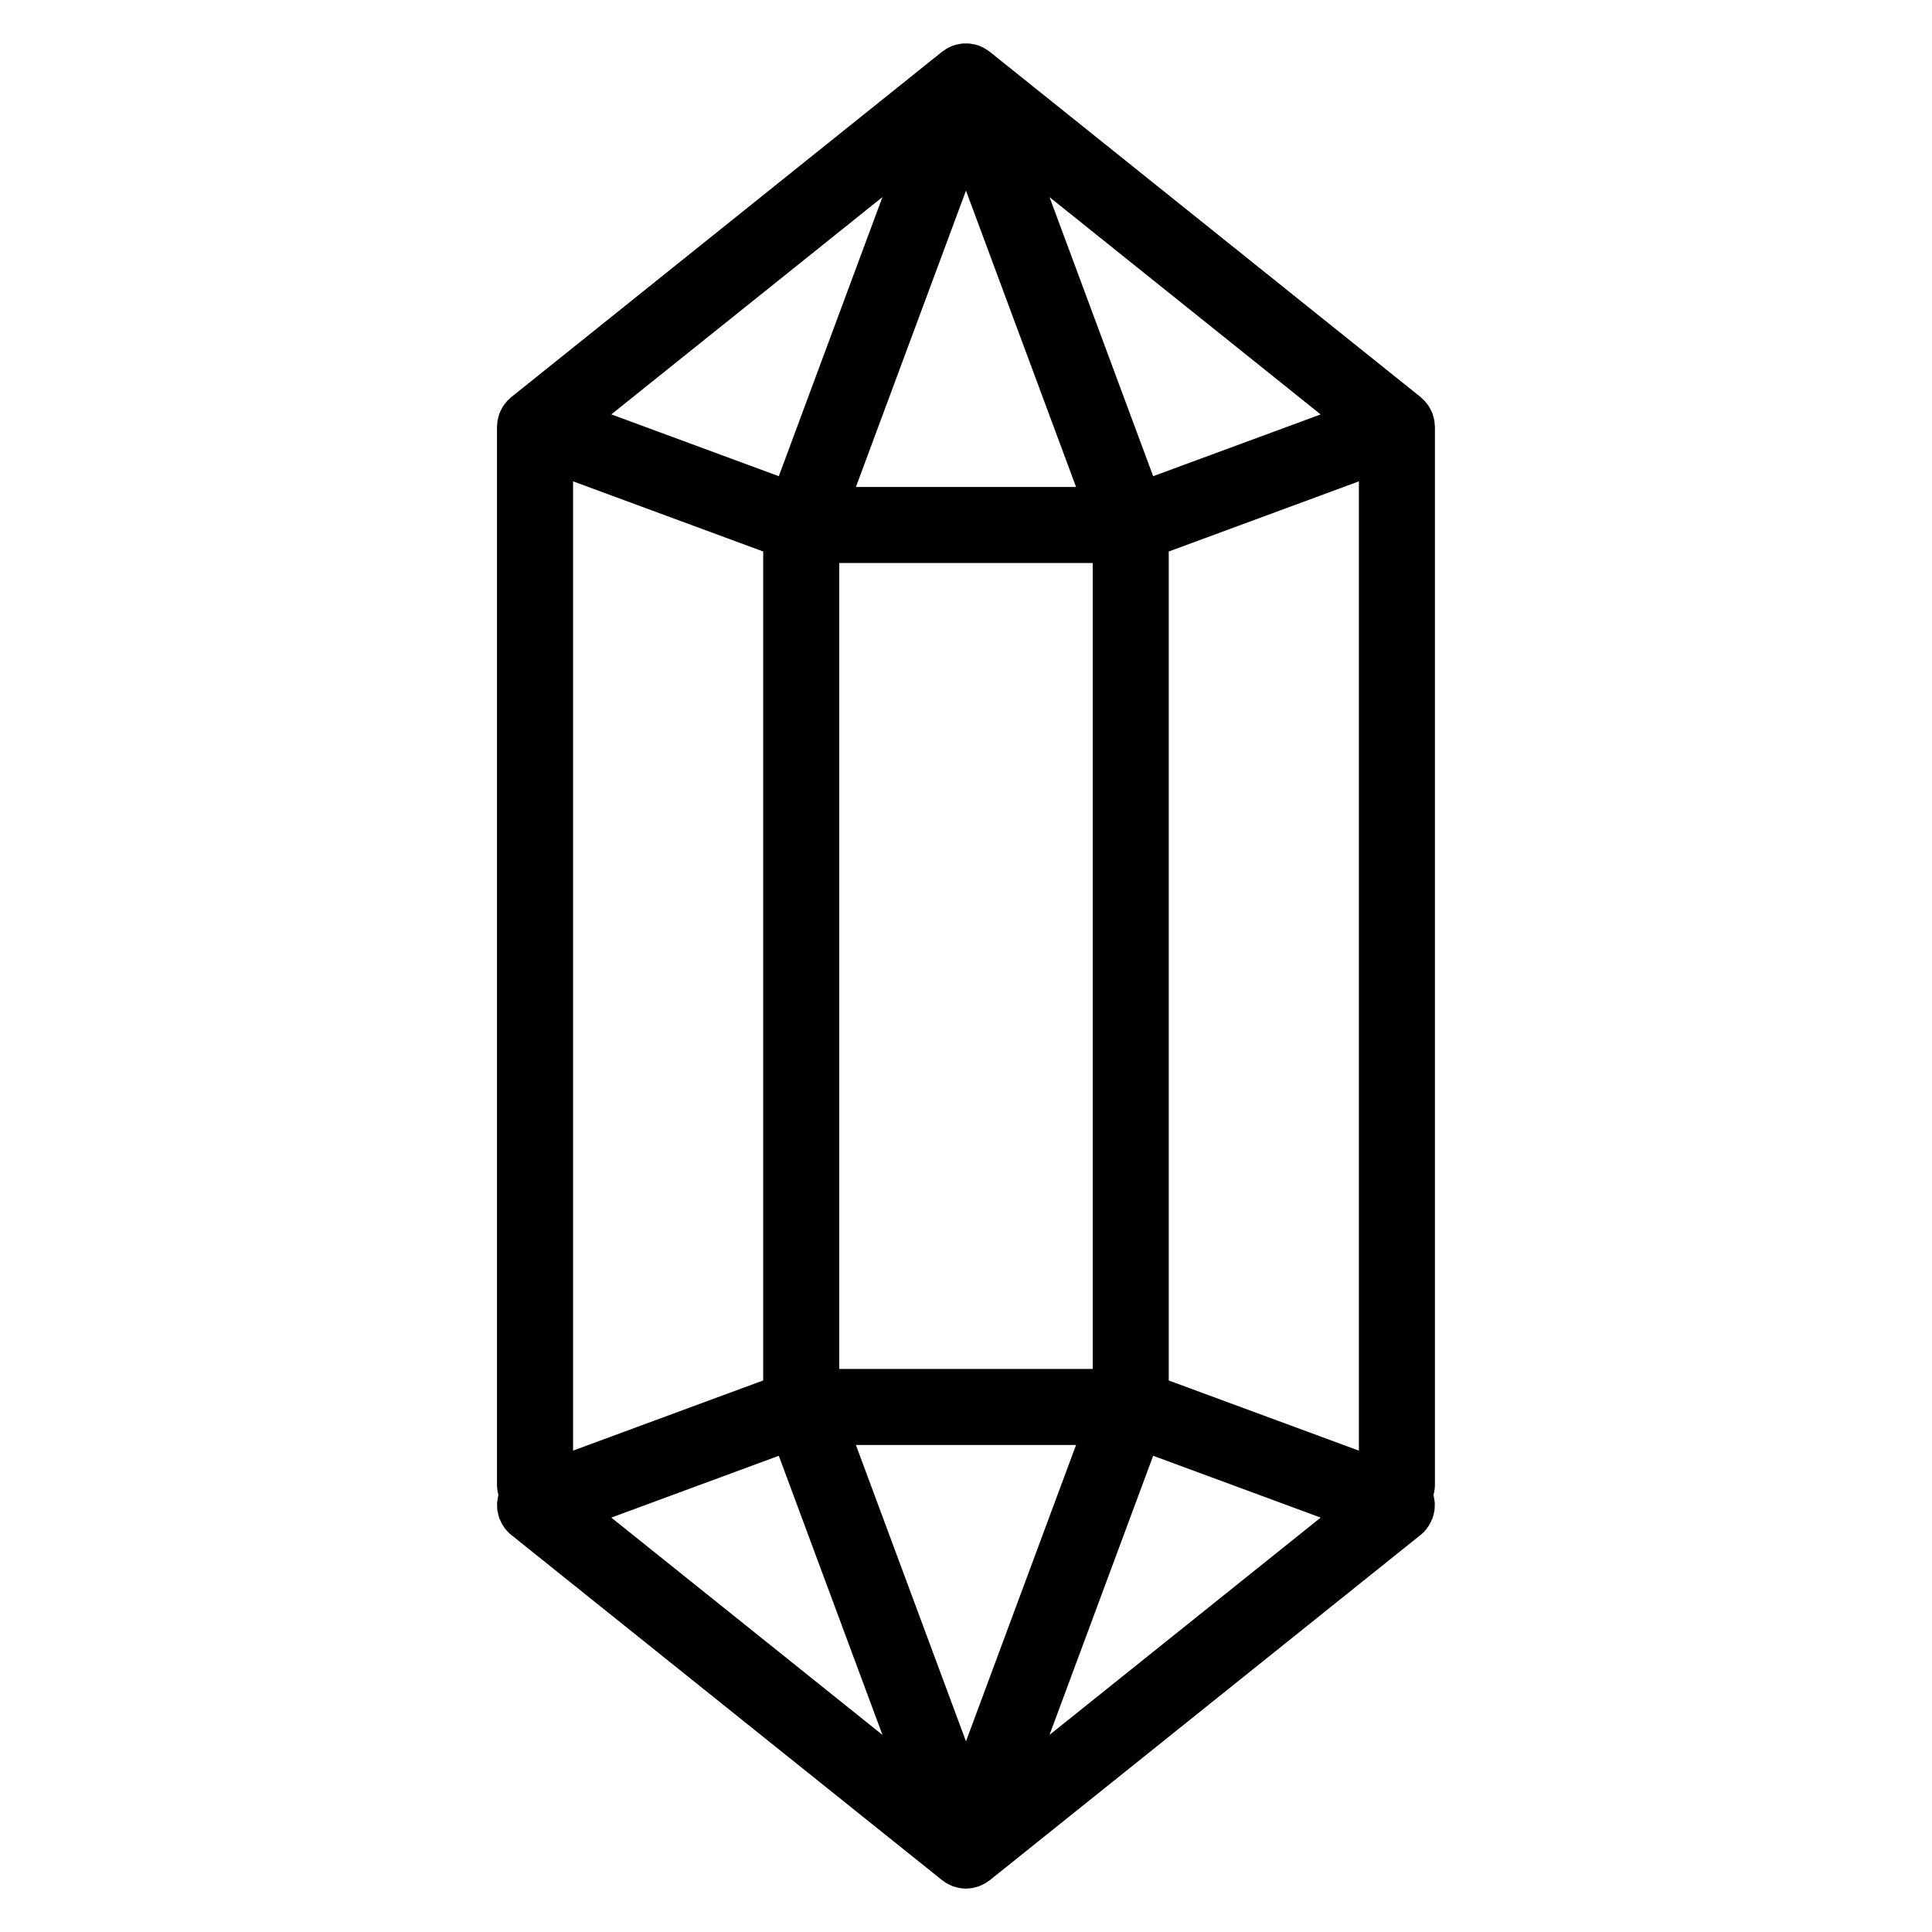 <?xml version="1.0" encoding="UTF-8"?>
<!-- Uploaded to: SVG Find, www.svgrepo.com, Generator: SVG Find Mixer Tools -->
<svg fill="#000000" width="800px" height="800px" version="1.1" viewBox="144 144 512 512" xmlns="http://www.w3.org/2000/svg">
 <path d="m523.89 540.15c0.223-0.836 0.379-1.691 0.379-2.602v-280.45c0-0.188-0.047-0.352-0.055-0.535-0.016-0.25-0.016-0.504-0.051-0.754-0.02-0.156-0.047-0.312-0.074-0.469-0.047-0.258-0.109-0.508-0.18-0.762-0.066-0.246-0.121-0.488-0.207-0.734-0.023-0.074-0.031-0.156-0.059-0.23-0.023-0.066-0.066-0.117-0.09-0.18-0.098-0.238-0.203-0.457-0.316-0.68-0.109-0.242-0.227-0.48-0.363-0.707-0.082-0.141-0.152-0.281-0.242-0.414-0.121-0.191-0.266-0.363-0.402-0.543-0.16-0.211-0.316-0.422-0.5-0.625-0.105-0.121-0.207-0.246-0.316-0.363-0.172-0.176-0.363-0.324-0.543-0.488-0.133-0.117-0.238-0.258-0.371-0.367l-114.07-91.422-0.016-0.016-0.121-0.098c-0.066-0.051-0.141-0.086-0.207-0.137-0.168-0.125-0.332-0.242-0.508-0.359-0.168-0.109-0.336-0.215-0.52-0.324-0.133-0.074-0.258-0.168-0.395-0.238-0.102-0.051-0.203-0.09-0.301-0.141-0.18-0.09-0.371-0.16-0.559-0.238-0.109-0.047-0.207-0.109-0.316-0.156-0.082-0.031-0.16-0.035-0.242-0.066-0.133-0.047-0.25-0.098-0.383-0.137-0.109-0.035-0.227-0.059-0.336-0.09-0.207-0.055-0.418-0.086-0.625-0.121-0.203-0.039-0.402-0.086-0.609-0.109-0.105-0.016-0.215-0.035-0.328-0.047-0.117-0.012-0.23-0.02-0.352-0.023-0.211-0.012-0.422 0-0.637 0-0.211 0-0.43-0.012-0.641 0-0.105 0.004-0.207 0.012-0.312 0.02-0.125 0.012-0.246 0.031-0.371 0.047-0.203 0.023-0.402 0.074-0.605 0.117-0.211 0.039-0.418 0.07-0.625 0.121-0.105 0.023-0.207 0.051-0.309 0.082-0.141 0.039-0.281 0.102-0.418 0.145-0.074 0.023-0.152 0.031-0.227 0.059-0.109 0.039-0.211 0.109-0.316 0.156-0.188 0.074-0.379 0.145-0.559 0.238-0.098 0.047-0.191 0.082-0.281 0.133-0.141 0.074-0.277 0.168-0.414 0.246-0.176 0.105-0.348 0.211-0.516 0.324-0.172 0.109-0.336 0.23-0.5 0.352-0.07 0.051-0.141 0.086-0.211 0.137l-0.109 0.09c-0.012 0.004-0.02 0.016-0.031 0.02l-114.04 91.43c-0.141 0.109-0.242 0.25-0.379 0.367-0.18 0.16-0.371 0.312-0.543 0.484-0.109 0.117-0.211 0.242-0.324 0.363-0.18 0.207-0.336 0.418-0.5 0.629-0.133 0.18-0.277 0.348-0.398 0.535-0.09 0.137-0.168 0.277-0.246 0.418-0.137 0.23-0.25 0.473-0.367 0.715-0.105 0.215-0.211 0.43-0.301 0.656-0.023 0.07-0.07 0.125-0.098 0.195-0.031 0.082-0.035 0.16-0.059 0.238-0.086 0.246-0.145 0.492-0.211 0.746-0.059 0.242-0.125 0.484-0.172 0.734-0.031 0.16-0.059 0.316-0.082 0.473-0.035 0.262-0.035 0.52-0.051 0.781-0.004 0.172-0.051 0.336-0.051 0.516v280.45c0 0.906 0.156 1.762 0.379 2.594-0.016 0.066-0.016 0.125-0.035 0.188-0.086 0.316-0.121 0.648-0.176 0.973-0.051 0.312-0.109 0.621-0.137 0.934-0.02 0.328 0.004 0.66 0.016 0.988 0.012 0.324 0.012 0.645 0.051 0.969 0.035 0.297 0.117 0.586 0.18 0.883 0.082 0.359 0.16 0.719 0.277 1.074 0.023 0.082 0.031 0.156 0.059 0.238 0.035 0.105 0.109 0.176 0.156 0.277 0.316 0.789 0.73 1.551 1.254 2.246 0.07 0.098 0.121 0.195 0.195 0.293 0.453 0.559 0.957 1.094 1.547 1.562l114.21 91.52c0.016 0.012 0.031 0.02 0.047 0.031 0.105 0.086 0.223 0.141 0.328 0.223 0.02 0.016 0.039 0.023 0.059 0.039 0.105 0.082 0.207 0.156 0.312 0.23 0.145 0.102 0.293 0.188 0.441 0.277 0.195 0.117 0.398 0.227 0.598 0.324 0.191 0.102 0.387 0.176 0.586 0.262 0.02 0.012 0.039 0.02 0.066 0.031 0.121 0.051 0.227 0.125 0.352 0.172 0.031 0.012 0.066 0.016 0.102 0.023 0.105 0.039 0.215 0.074 0.328 0.105 0.102 0.035 0.203 0.051 0.301 0.082 0.082 0.023 0.168 0.039 0.246 0.066 0.176 0.047 0.344 0.102 0.523 0.133 0.105 0.02 0.207 0.055 0.309 0.074 0.348 0.059 0.699 0.074 1.055 0.098 0.215 0.016 0.434 0.059 0.645 0.059 0.211 0 0.43-0.047 0.645-0.059 0.352-0.02 0.707-0.035 1.055-0.098 0.105-0.02 0.207-0.055 0.312-0.074 0.172-0.035 0.332-0.09 0.504-0.133 0.086-0.02 0.176-0.039 0.262-0.066 0.102-0.031 0.203-0.047 0.301-0.082 0.109-0.035 0.223-0.07 0.328-0.105 0.031-0.012 0.066-0.016 0.102-0.023 0.125-0.047 0.227-0.121 0.348-0.172 0.023-0.012 0.055-0.023 0.082-0.035 0.191-0.082 0.379-0.156 0.559-0.25 0.207-0.105 0.406-0.211 0.609-0.328 0.152-0.09 0.301-0.176 0.441-0.277 0.105-0.07 0.207-0.152 0.312-0.227 0.035-0.023 0.066-0.039 0.098-0.066 0.102-0.07 0.203-0.121 0.301-0.195 0.016-0.016 0.035-0.02 0.051-0.035l114.2-91.523c0.586-0.473 1.094-0.996 1.547-1.562 0.074-0.098 0.121-0.195 0.191-0.293 0.523-0.699 0.941-1.457 1.258-2.254 0.039-0.102 0.109-0.172 0.152-0.273 0.031-0.082 0.035-0.156 0.059-0.23 0.121-0.352 0.203-0.715 0.281-1.078 0.066-0.297 0.141-0.59 0.18-0.887 0.047-0.316 0.039-0.637 0.055-0.953 0.012-0.332 0.035-0.672 0.012-0.996-0.02-0.312-0.086-0.613-0.133-0.922-0.051-0.328-0.09-0.664-0.176-0.984-0.016-0.055-0.016-0.121-0.031-0.18zm-228.02-268.59 50.387 18.59v219.68l-50.387 18.594zm70.539 21.648h67.168v213.57h-67.168zm4.414-20.152 29.172-78.539 29.172 78.539zm58.34 253.88-29.168 78.539-29.172-78.539zm24.566-236.78 50.387-18.59v256.87l-50.387-18.594zm-4.129-19.961-27.469-73.961 71.852 57.59zm-99.211 0-44.387-16.379 71.852-57.582zm0 259.6 27.473 73.973-71.859-57.59zm99.211 0 44.391 16.383-71.863 57.586z"/>
</svg>